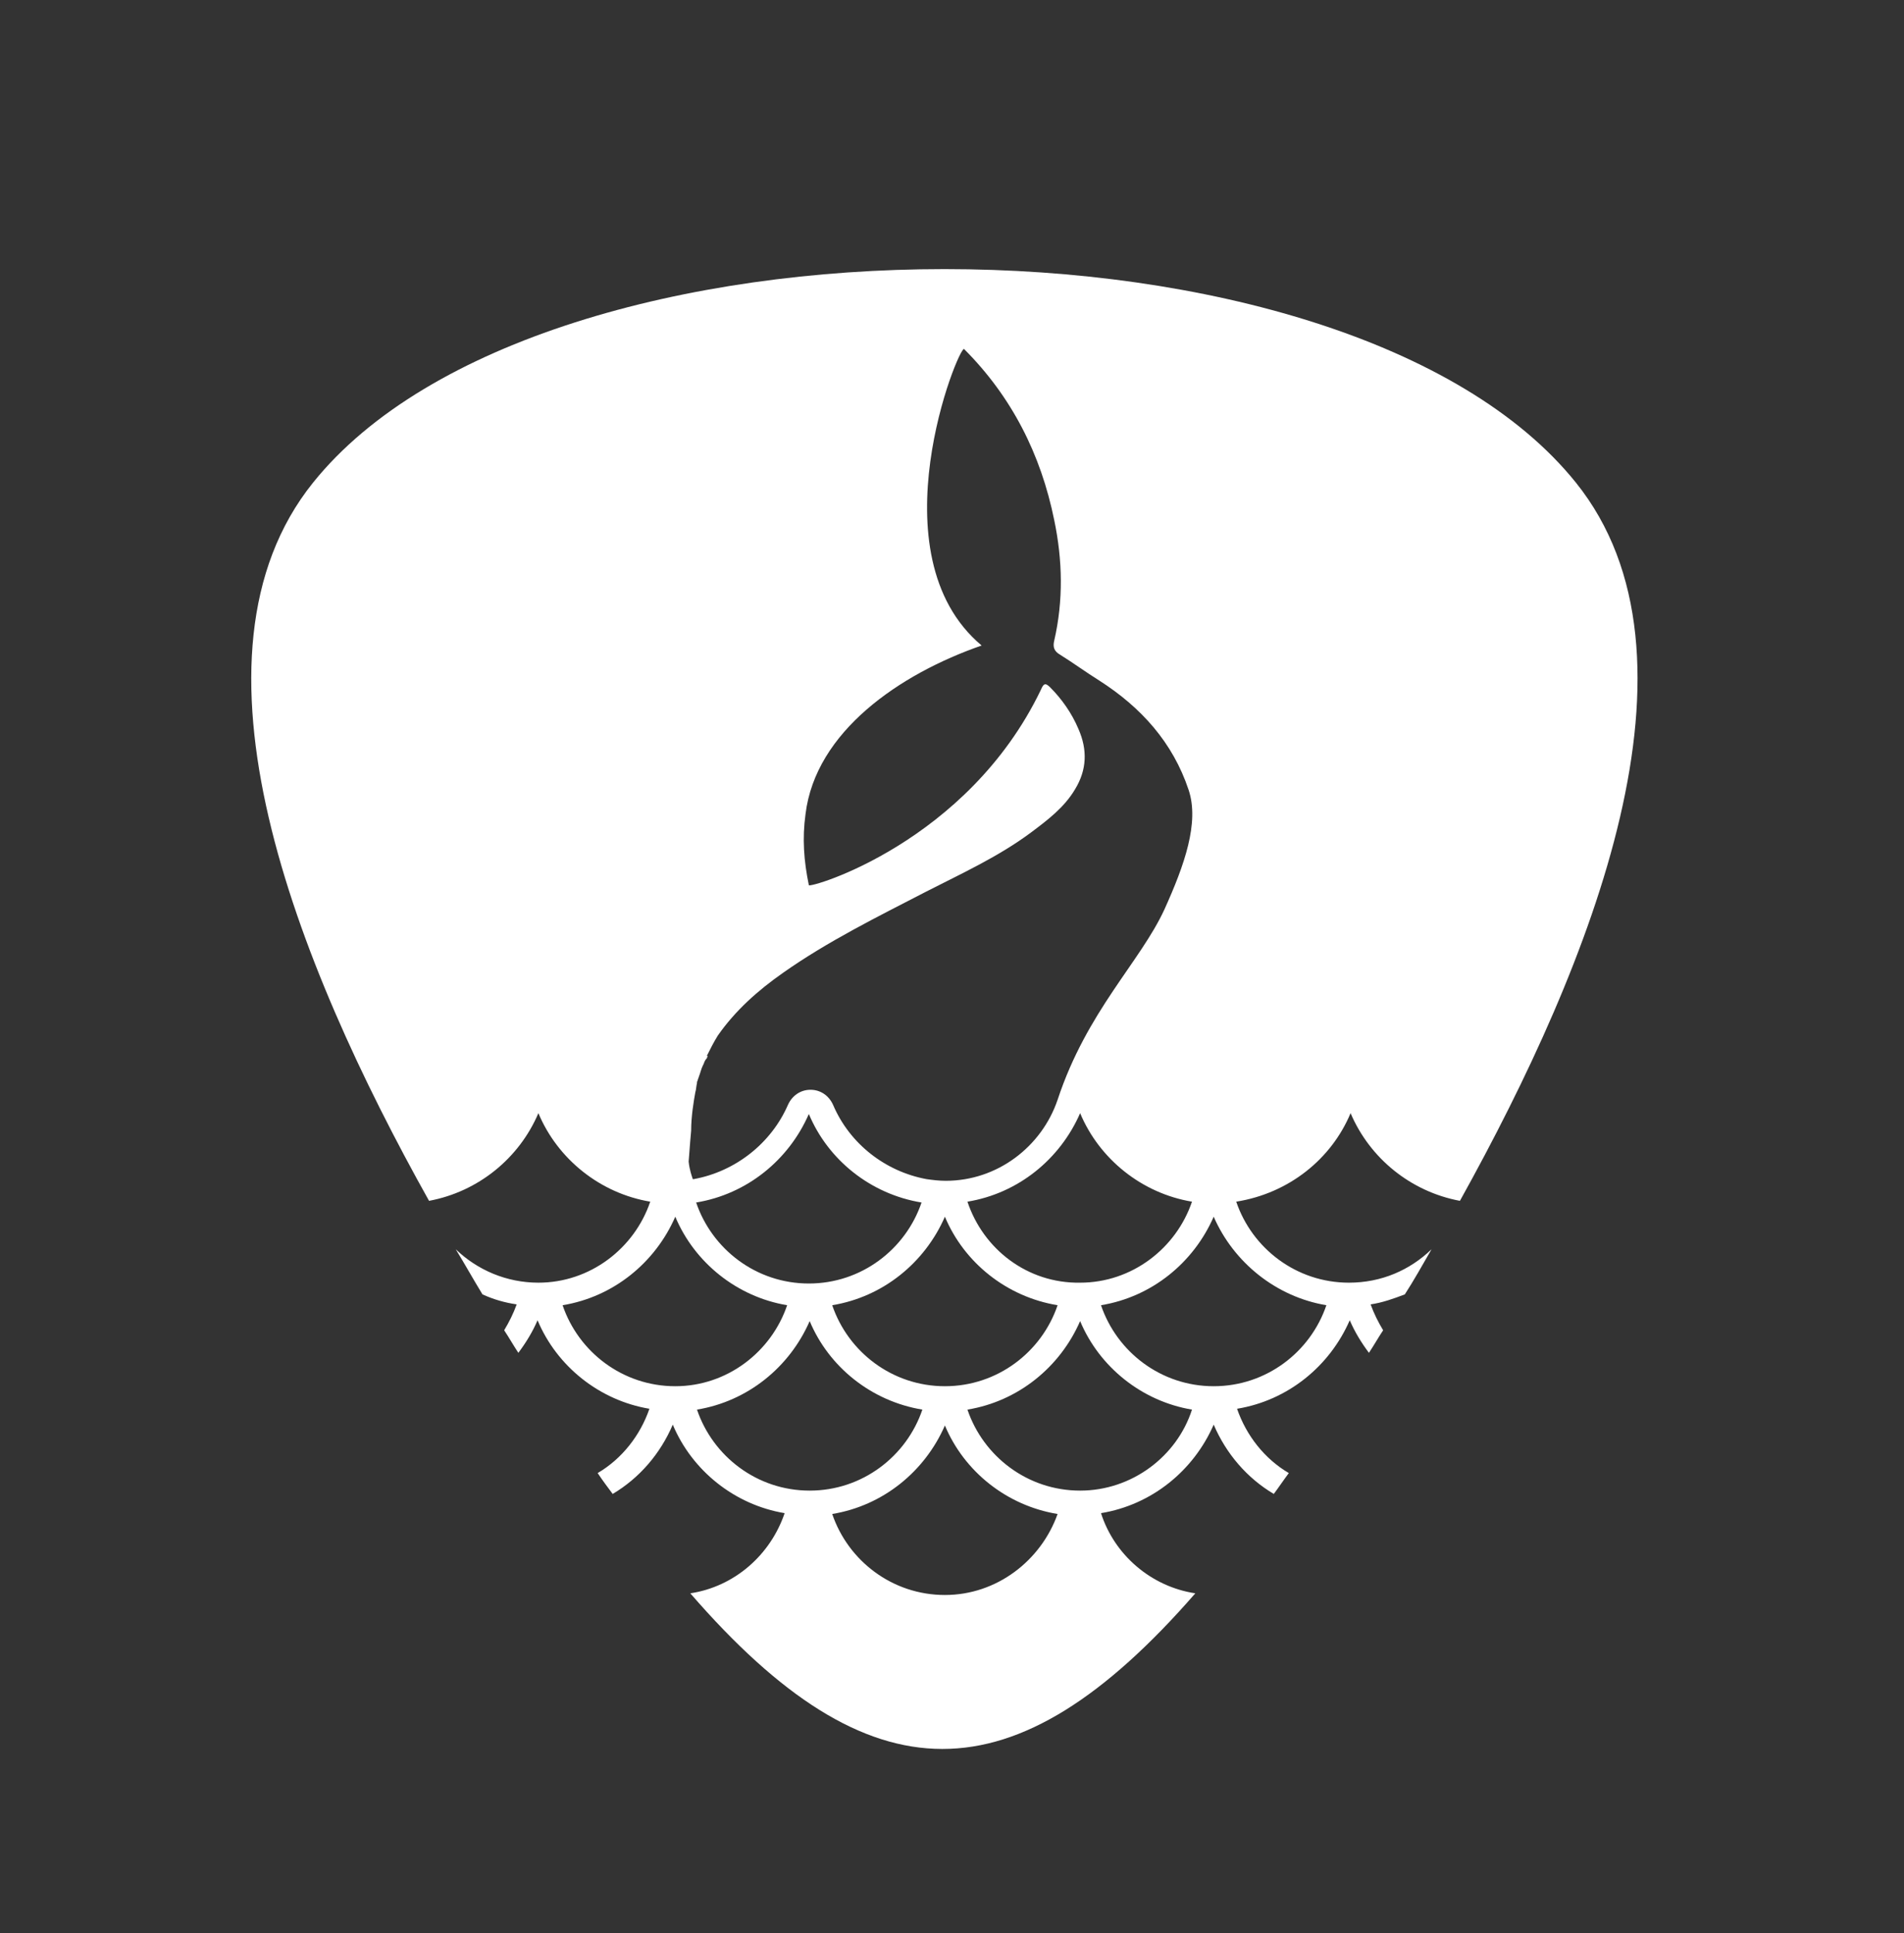 <svg xmlns="http://www.w3.org/2000/svg" xmlns:xlink="http://www.w3.org/1999/xlink" id="Ebene_1" x="0px" y="0px" viewBox="0 0 228.1 231.5" style="enable-background:new 0 0 228.1 231.5;" xml:space="preserve"><rect x="0" y="0" width="228.1" height="231.5" fill="#333333" stroke="none"/><style type="text/css">	.st0{fill:#FFFFFF;}</style><g>	<path class="st0" d="M161.8,133.3c2.3,5.4,7.2,9.4,13.1,10.5c15.9-28.6,30.6-65.2,13.9-86c-27.4-34.1-123.9-34.1-151.3,0  c-16.7,20.8-2.1,57.4,13.9,86c5.9-1.1,10.8-5.1,13.1-10.5c2.3,5.5,7.4,9.6,13.4,10.6c-1.9,5.6-7.2,9.7-13.4,9.7  c-3.8,0-7.3-1.5-9.9-4c1.1,1.8,2.1,3.6,3.2,5.4c1.3,0.6,2.7,1,4.1,1.2c-0.4,1.1-0.9,2.1-1.5,3.1c0.6,0.9,1.1,1.8,1.7,2.7  c0.9-1.2,1.7-2.5,2.3-3.9c2.3,5.5,7.4,9.6,13.4,10.6c-1.1,3.2-3.3,6-6.2,7.7c0.6,0.9,1.2,1.7,1.8,2.5c3.2-1.9,5.7-4.8,7.2-8.3  c2.3,5.5,7.4,9.6,13.4,10.6c-1.7,5-6,8.8-11.3,9.6c21.5,24.8,38.8,24.9,60.5,0c-5.3-0.8-9.7-4.6-11.3-9.6c6.1-1,11.1-5.1,13.5-10.6  c1.5,3.5,4,6.4,7.2,8.3c0.6-0.8,1.2-1.7,1.8-2.5c-2.9-1.7-5.1-4.5-6.2-7.7c6.1-1,11.1-5.1,13.5-10.6c0.6,1.4,1.4,2.7,2.3,3.9  c0.6-0.9,1.1-1.8,1.7-2.7c-0.6-1-1.1-2-1.5-3.1c1.4-0.2,2.8-0.7,4.1-1.2c1.1-1.7,2.1-3.5,3.2-5.4c-2.6,2.5-6,4-9.9,4  c-6.3,0-11.6-4.1-13.5-9.7C154.4,142.9,159.5,138.8,161.8,133.3z M82.8,135.4C82.8,135.4,82.8,135.3,82.8,135.4  c0-1.7,0.3-3.5,0.5-4.6c0,0,0,0,0,0c0.1-0.3,0.1-0.7,0.2-1.1c0-0.1,0-0.1,0-0.1c0-0.1,0.1-0.2,0.1-0.3c0-0.1,0.1-0.2,0.1-0.3  c0.2-0.5,0.3-1,0.5-1.4l0.1-0.2c0,0,0,0,0,0c0.1-0.3,0.2-0.5,0.4-0.7c0,0,0,0,0,0c0-0.1,0-0.1,0.1-0.2c0,0-0.1,0-0.1-0.1  c0.4-0.8,0.8-1.6,1.3-2.4c2.1-3,4.8-5.4,7.8-7.5c5.4-3.8,11.3-6.7,17.1-9.7c4.3-2.2,8.7-4.2,12.6-7.1c2-1.5,4-3,5.3-5.2  c1.4-2.3,1.5-4.7,0.4-7.2c-0.8-1.9-2-3.6-3.4-5c-0.6-0.6-0.8-0.4-1.1,0.3c-8.8,18.3-27.7,23.8-27.8,23.4c-0.6-2.9-0.8-5.6-0.4-8.5  c1.2-9.9,11.3-16.8,21.1-20.2c-13-10.9-2.7-36-2.1-35.5c5.7,5.7,9.2,12.6,10.8,20.5c1,4.8,1.1,9.6,0,14.4c-0.2,0.8,0,1.3,0.7,1.7  c1.6,1,3.1,2.1,4.7,3.1c5,3.2,8.8,7.4,10.7,13.1c1.3,3.9-0.5,9-2.9,14.3c-2.9,6.3-9.3,12.2-12.8,22.8c-1.9,5.6-7.2,9.7-13.4,9.7  c-0.8,0-1.6-0.1-2.3-0.2c-4.9-0.9-9.2-4.2-11.2-8.9c-0.5-1.1-1.5-1.8-2.7-1.8c-1.2,0-2.2,0.7-2.7,1.8c-2,4.6-6.3,8-11.3,8.9  c0,0,0,0-0.1,0c-0.1-0.3-0.4-1.1-0.5-2.1C82.6,137.6,82.8,135.4,82.8,135.4z M113.2,145.7c2.3,5.5,7.4,9.6,13.5,10.6  c-1.9,5.6-7.2,9.7-13.5,9.7s-11.6-4.1-13.5-9.7C105.8,155.3,110.8,151.2,113.2,145.7z M96.9,153.7c-6.3,0-11.6-4.1-13.5-9.7  c6.1-1,11.1-5.1,13.5-10.6c2.3,5.5,7.4,9.6,13.5,10.6C108.5,149.6,103.2,153.7,96.9,153.7z M115.9,143.9c6.1-1,11.1-5.1,13.5-10.6  c2.3,5.5,7.4,9.6,13.4,10.6c-1.9,5.6-7.2,9.7-13.4,9.7C123.1,153.7,117.8,149.6,115.9,143.9z M67.4,156.3c6.1-1,11.1-5.1,13.5-10.6  c2.3,5.5,7.4,9.6,13.4,10.6c-1.9,5.6-7.2,9.7-13.4,9.7C74.6,166,69.3,161.9,67.4,156.3z M83.5,168.8c6.1-1,11.1-5.1,13.5-10.6  c2.3,5.5,7.4,9.6,13.5,10.6c-1.9,5.6-7.2,9.7-13.5,9.7S85.4,174.4,83.5,168.8z M113.2,191c-6.3,0-11.6-4.1-13.5-9.7  c6.1-1,11.1-5.1,13.5-10.6c2.3,5.5,7.4,9.6,13.5,10.6C124.7,186.9,119.4,191,113.2,191z M129.4,178.5c-6.3,0-11.6-4.1-13.5-9.7  c6.1-1,11.1-5.1,13.5-10.6c2.3,5.5,7.4,9.6,13.4,10.6C141,174.4,135.6,178.5,129.4,178.5z M158.9,156.3c-1.9,5.6-7.2,9.7-13.5,9.7  s-11.6-4.1-13.5-9.7c6.1-1,11.1-5.1,13.5-10.6C147.8,151.2,152.9,155.3,158.9,156.3z"></path></g></svg>